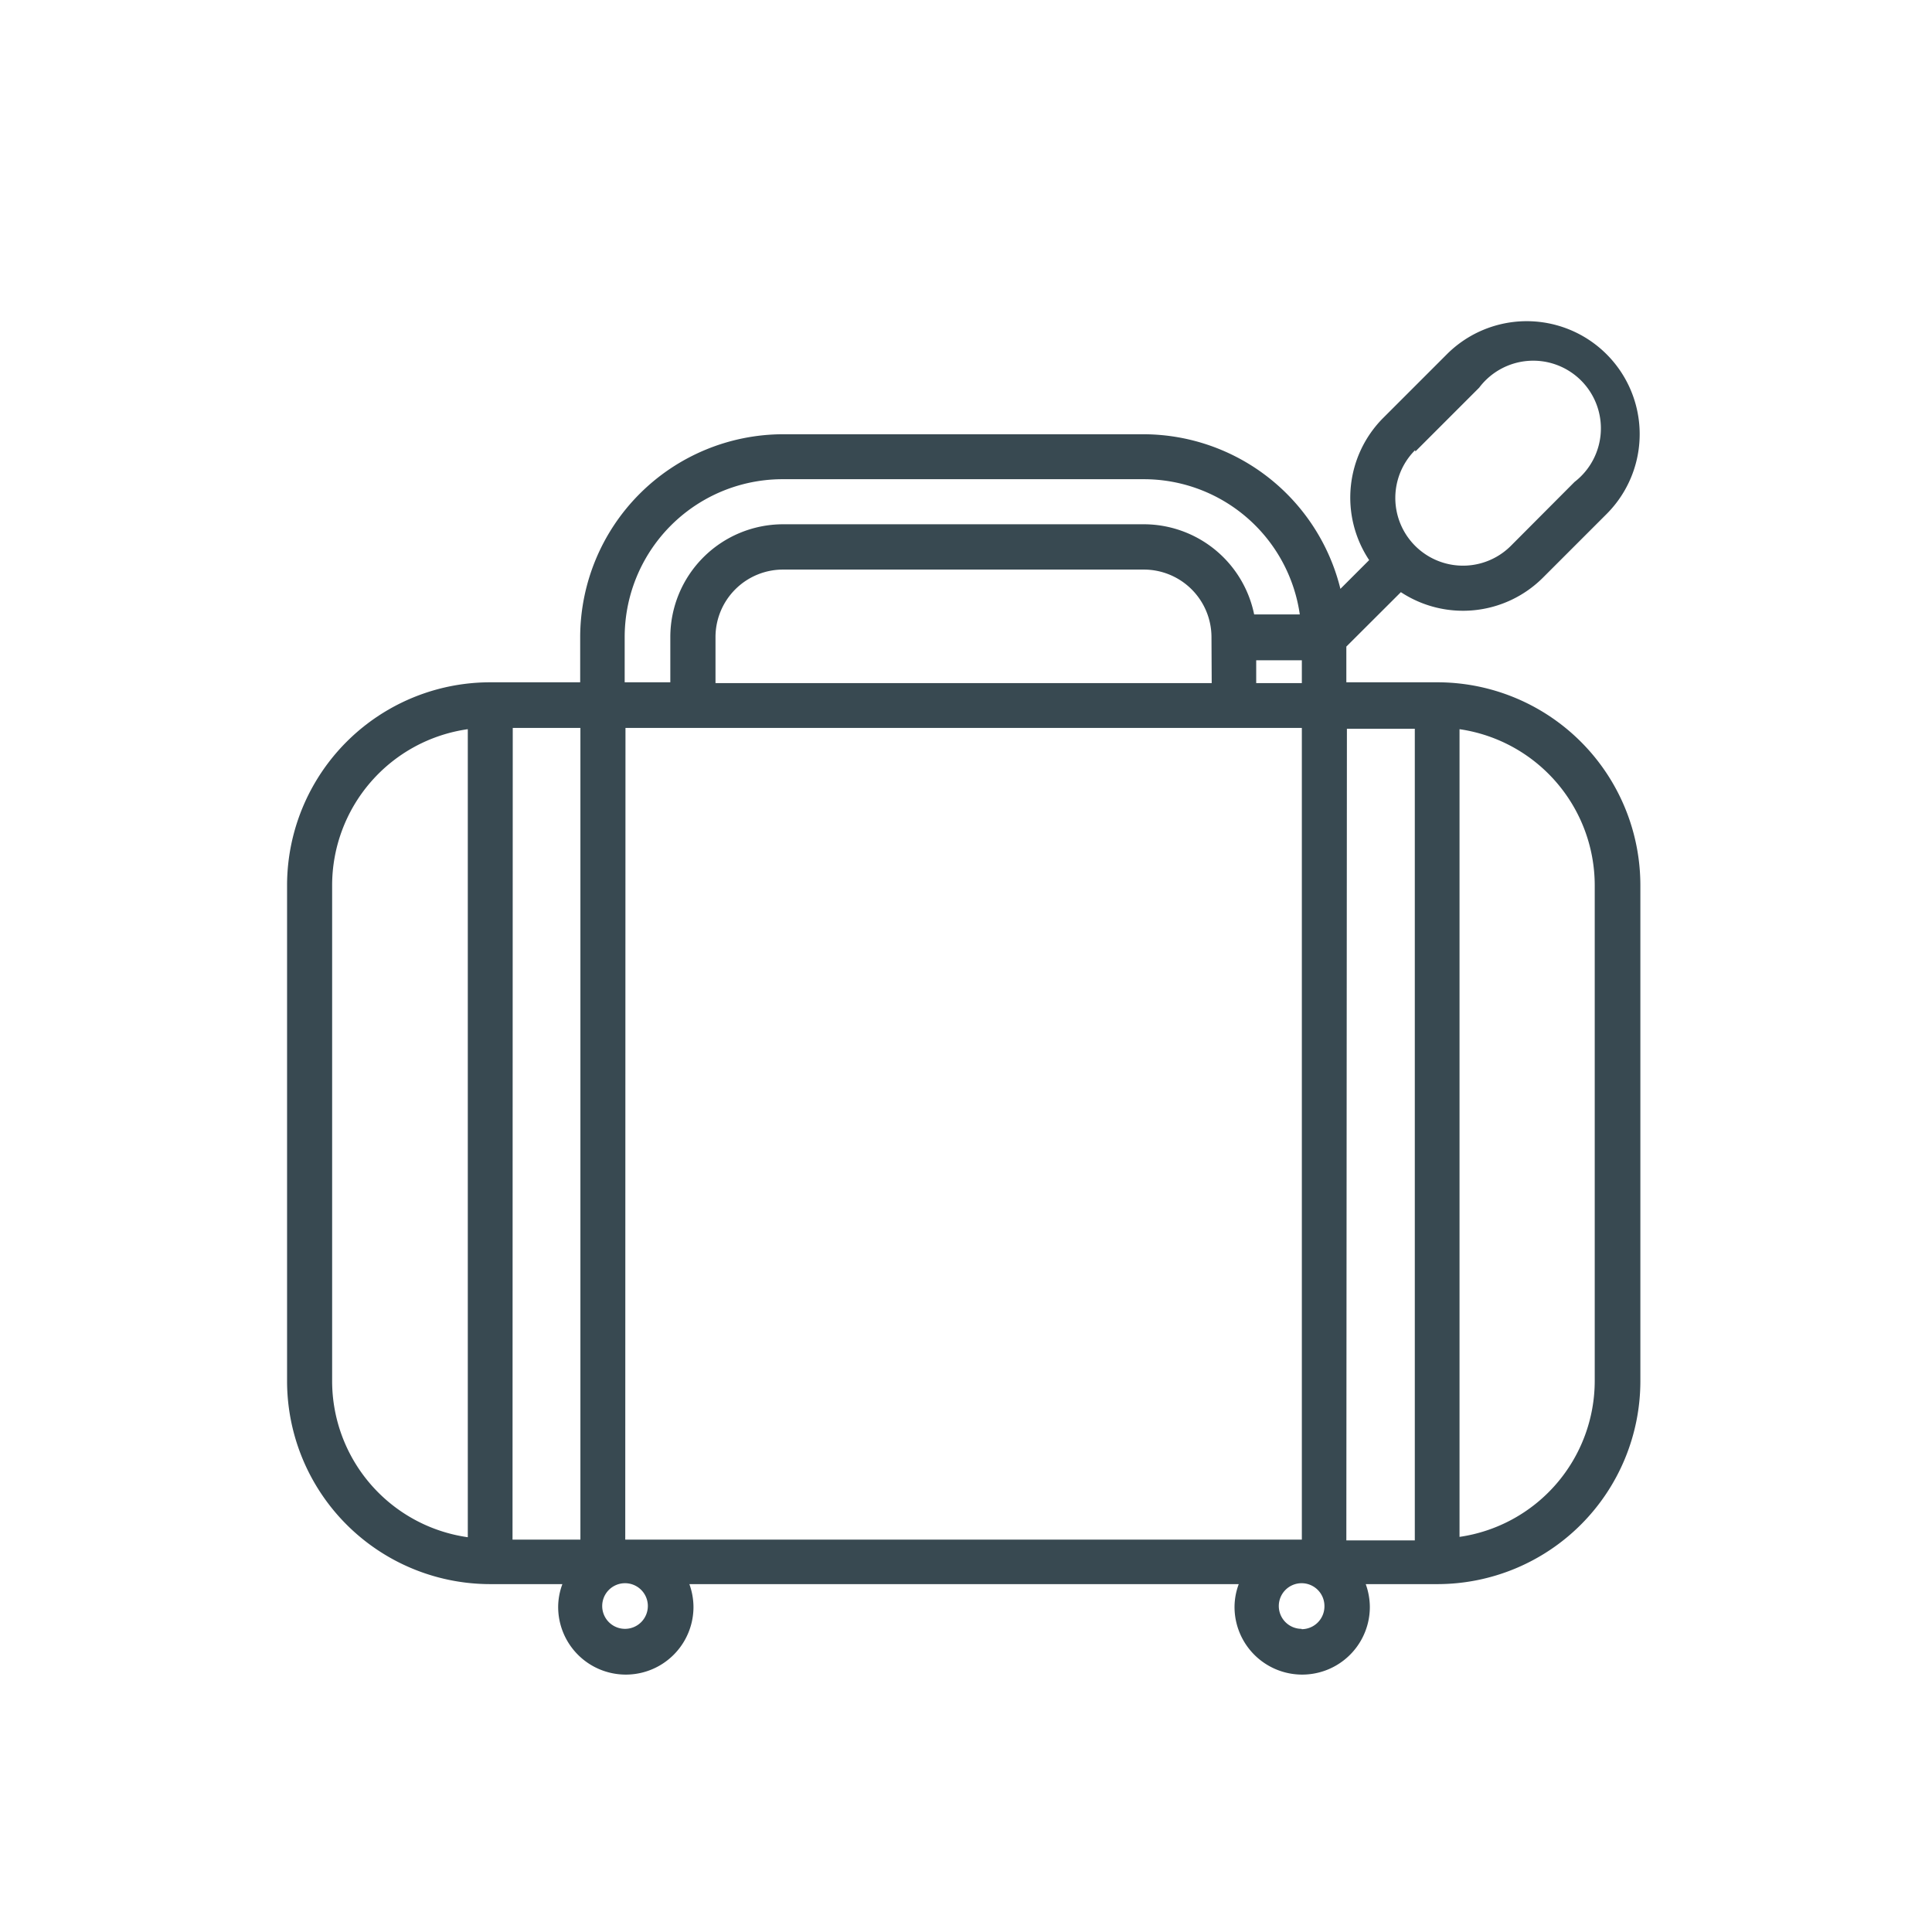 <svg id="Layer_1" data-name="Layer 1" xmlns="http://www.w3.org/2000/svg" viewBox="0 0 169.33 169.33"><defs><style>.cls-1{fill:#384951;}</style></defs><path class="cls-1" d="M125.94,59.8H118V56.67l4.78-4.77a9.91,9.91,0,0,0,12.44-1.26l5.59-5.59a9.88,9.88,0,1,0-14-14l-5.59,5.59A9.89,9.89,0,0,0,120,49.09l-2.52,2.52a17.81,17.81,0,0,0-17.25-13.55H68.63A17.81,17.81,0,0,0,50.85,55.85V59.8H43A17.81,17.81,0,0,0,25.16,77.58v43.48A17.81,17.81,0,0,0,43,138.84h6.29a5.79,5.79,0,0,0-.37,2,5.93,5.93,0,0,0,11.86,0,6,6,0,0,0-.36-2h48.15a5.79,5.79,0,0,0-.37,2,5.93,5.93,0,0,0,11.86,0,6,6,0,0,0-.36-2h6.29a17.8,17.8,0,0,0,17.78-17.78V77.58A17.8,17.8,0,0,0,125.94,59.8Zm-81,4h5.93v71.14H44.92Zm9.88,0h59.28v71.14H54.8Zm59.28-5.93v2h-4v-2Zm-7.9,2H62.71V55.85a5.92,5.92,0,0,1,5.92-5.93h31.62a5.93,5.93,0,0,1,5.93,5.93Zm11.85,4H124v71.14H118Zm6-24.3,5.59-5.59A5.93,5.93,0,1,1,138,42.24l-5.58,5.6a5.93,5.93,0,1,1-8.39-8.39ZM68.63,42h31.62a13.81,13.81,0,0,1,13.67,11.85h-4a9.88,9.88,0,0,0-9.68-7.9H68.63a9.89,9.89,0,0,0-9.88,9.88V59.8h-4V55.85A13.84,13.84,0,0,1,68.63,42Zm-39.52,79V77.58A13.83,13.83,0,0,1,41,63.91v70.82A13.83,13.83,0,0,1,29.11,121.06Zm27.67,19.76a2,2,0,1,1-2-2A2,2,0,0,1,56.78,140.82Zm57.3,2a2,2,0,1,1,2-2A2,2,0,0,1,114.08,142.79Zm25.69-21.73a13.83,13.83,0,0,1-11.85,13.67V63.91a13.84,13.84,0,0,1,11.85,13.67Z"/></svg>